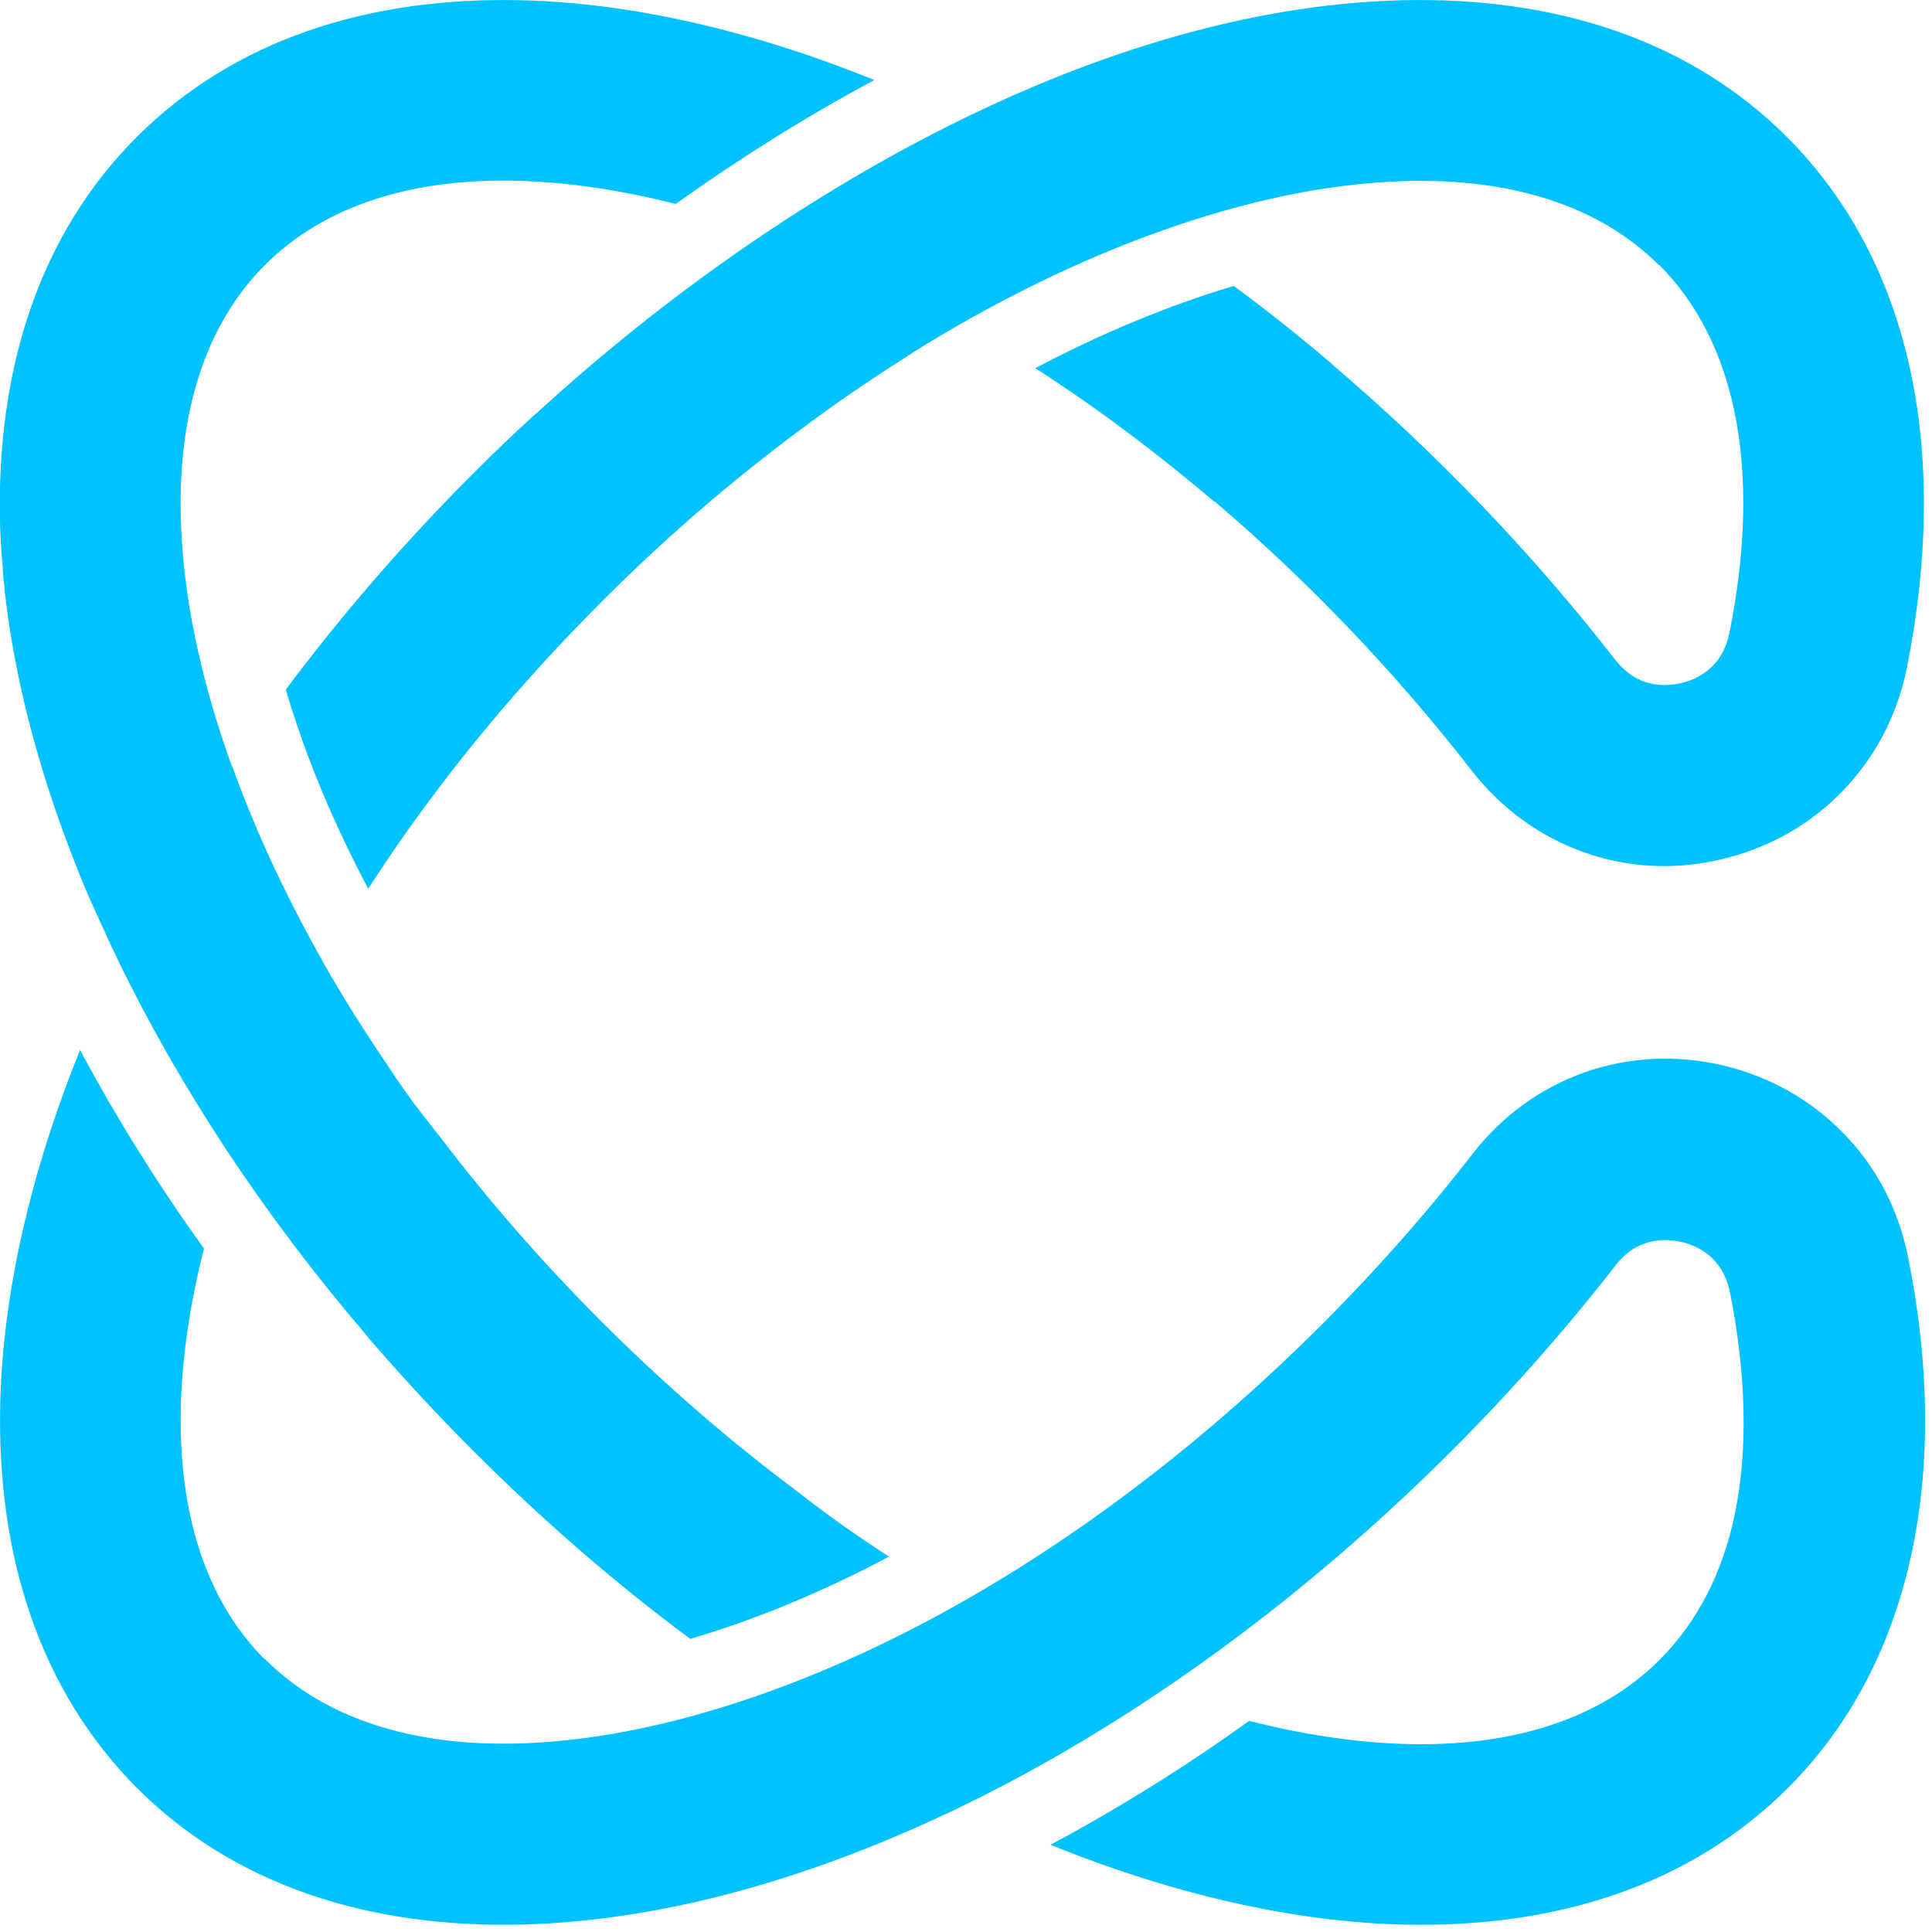 <svg width="132" height="132" viewBox="0 0 132 132" fill="none" xmlns="http://www.w3.org/2000/svg">
<g clip-path="url(#clip0_19_817)">
<path fill-rule="evenodd" clip-rule="evenodd" d="M9.353 122.157C15.972 128.775 25.156 131.755 35.678 131.491C40.864 131.359 46.181 130.435 51.16 129.021C73.977 122.553 95.832 105.185 110.39 86.441C110.956 85.706 111.653 85.197 112.389 84.951C113.143 84.688 113.992 84.65 114.897 84.857C115.783 85.065 116.519 85.48 117.065 86.045C117.612 86.611 118.008 87.384 118.197 88.289C119.309 93.909 119.441 99.076 118.517 103.507C117.688 107.429 115.991 110.805 113.388 113.407C109.296 117.499 103.262 119.347 96.115 119.158C92.721 119.064 89.119 118.536 85.348 117.574C81.011 120.686 76.466 123.533 71.771 126.041C80.162 129.435 88.346 131.302 95.832 131.491C106.355 131.755 115.538 128.775 122.157 122.157C126.513 117.801 129.285 112.332 130.624 106.053C131.925 99.924 131.812 93.06 130.36 85.857C129.7 82.594 128.191 79.728 125.985 77.465C123.779 75.183 120.969 73.562 117.707 72.789C114.482 72.034 111.239 72.223 108.278 73.26C105.299 74.316 102.659 76.202 100.622 78.823C87.818 95.323 68.697 110.88 48.708 116.839C44.032 118.234 39.544 119.007 35.395 119.121C28.248 119.309 22.214 117.461 18.122 113.369H18.084C14.011 109.296 12.182 103.262 12.352 96.096C12.446 92.702 12.974 89.081 13.936 85.31C10.824 80.973 7.977 76.428 5.469 71.733C2.075 80.143 0.208 88.327 0.019 95.813C-0.245 106.335 2.753 115.519 9.353 122.157ZM60.739 106.354C56.327 108.693 51.782 110.616 47.162 111.974C41.92 108.089 36.96 103.752 32.34 99.132C29.795 96.586 27.381 93.965 25.099 91.325H25.118C18.009 83.028 12.295 74.316 8.128 65.736L8.015 65.491L7.901 65.246L7.713 64.869L7.656 64.755L7.43 64.265L7.411 64.228L7.128 63.586L6.977 63.285L6.845 62.983L6.77 62.813L6.563 62.361L6.544 62.342L6.336 61.852L6.28 61.738L6.11 61.361L5.997 61.097L5.903 60.871L5.733 60.475L5.695 60.381L5.488 59.89L5.469 59.834L5.299 59.4C2.791 53.139 1.151 46.992 0.415 41.184L0.396 40.995V40.977L0.34 40.581V40.562L0.302 40.185V40.109L0.283 39.977L0.264 39.77L0.245 39.657V39.581L0.227 39.374L0.208 39.204V39.166L0.189 38.959V38.752L0.17 38.563L0.151 38.355V38.299L0.132 38.148L0.113 37.941C0.057 37.167 0.019 36.413 0 35.659C-0.245 25.137 2.735 15.953 9.353 9.353C15.972 2.734 25.156 -0.245 35.678 0.019C43.145 0.207 51.348 2.074 59.74 5.469C55.044 7.977 50.5 10.843 46.163 13.935C42.391 12.974 38.771 12.446 35.376 12.351C28.229 12.163 22.195 14.011 18.103 18.103C14.011 22.195 12.163 28.229 12.352 35.376C12.484 40.599 13.672 46.332 15.84 52.347L15.859 52.329C17.424 56.703 19.517 61.21 22.082 65.736V65.755C23.364 68.018 24.797 70.299 26.344 72.581L26.363 72.6L26.645 73.034L26.834 73.317L26.947 73.486L27.06 73.675L27.192 73.845L27.305 74.014L27.437 74.203C27.777 74.674 28.097 75.146 28.456 75.617L28.588 75.787L28.72 75.957L28.739 75.975L28.852 76.126L28.984 76.296L29.116 76.466L29.248 76.635L29.38 76.805L29.512 76.975L29.587 77.069L29.663 77.182L29.832 77.39L30.002 77.597L30.021 77.616C33.302 81.934 36.998 86.196 41.109 90.307C45.427 94.625 49.934 98.51 54.479 101.904C56.572 103.545 58.665 105.015 60.739 106.354ZM25.156 60.72C26.495 58.646 27.947 56.553 29.512 54.459C32.906 49.915 36.791 45.427 41.109 41.109C45.427 36.772 49.934 32.906 54.479 29.512C56.987 27.626 59.495 25.91 61.984 24.345L62.417 24.062L62.587 23.949L62.625 23.93L62.757 23.854L62.927 23.741L62.945 23.722C63.869 23.157 64.793 22.61 65.717 22.082C70.243 19.517 74.731 17.424 79.106 15.859C85.121 13.69 90.873 12.502 96.077 12.37C103.224 12.182 109.259 14.03 113.351 18.122L113.369 18.103C115.953 20.705 117.65 24.081 118.48 28.022C119.423 32.453 119.291 37.62 118.159 43.239C117.971 44.145 117.593 44.918 117.028 45.483C116.481 46.049 115.745 46.464 114.859 46.672C113.954 46.879 113.087 46.841 112.351 46.577C111.616 46.313 110.918 45.804 110.352 45.069C104.752 37.865 98.189 31.001 90.967 24.854V24.835C88.799 22.987 86.573 21.214 84.292 19.536C79.691 20.913 75.127 22.836 70.733 25.155C74.957 27.871 79.049 30.945 82.972 34.282L82.991 34.264C89.421 39.732 95.38 45.993 100.565 52.668C102.602 55.289 105.261 57.175 108.221 58.231C111.182 59.287 114.425 59.475 117.65 58.702C120.893 57.929 123.722 56.307 125.909 54.026C128.097 51.763 129.624 48.897 130.284 45.634C131.717 38.431 131.849 31.567 130.548 25.438C129.228 19.197 126.437 13.709 122.081 9.353C115.463 2.734 106.279 -0.245 95.757 0.019C74.316 0.566 51.989 14.162 36.64 28.248V28.229C35.188 29.549 33.755 30.926 32.34 32.34C27.607 37.073 23.345 42.014 19.574 47.049L19.536 47.143C20.894 51.763 22.817 56.307 25.156 60.72Z" fill="#00C2FF"/>
</g>
<defs>
<clipPath id="clip0_19_817">
<rect width="132" height="132" fill="white"/>
</clipPath>
</defs>
</svg>
